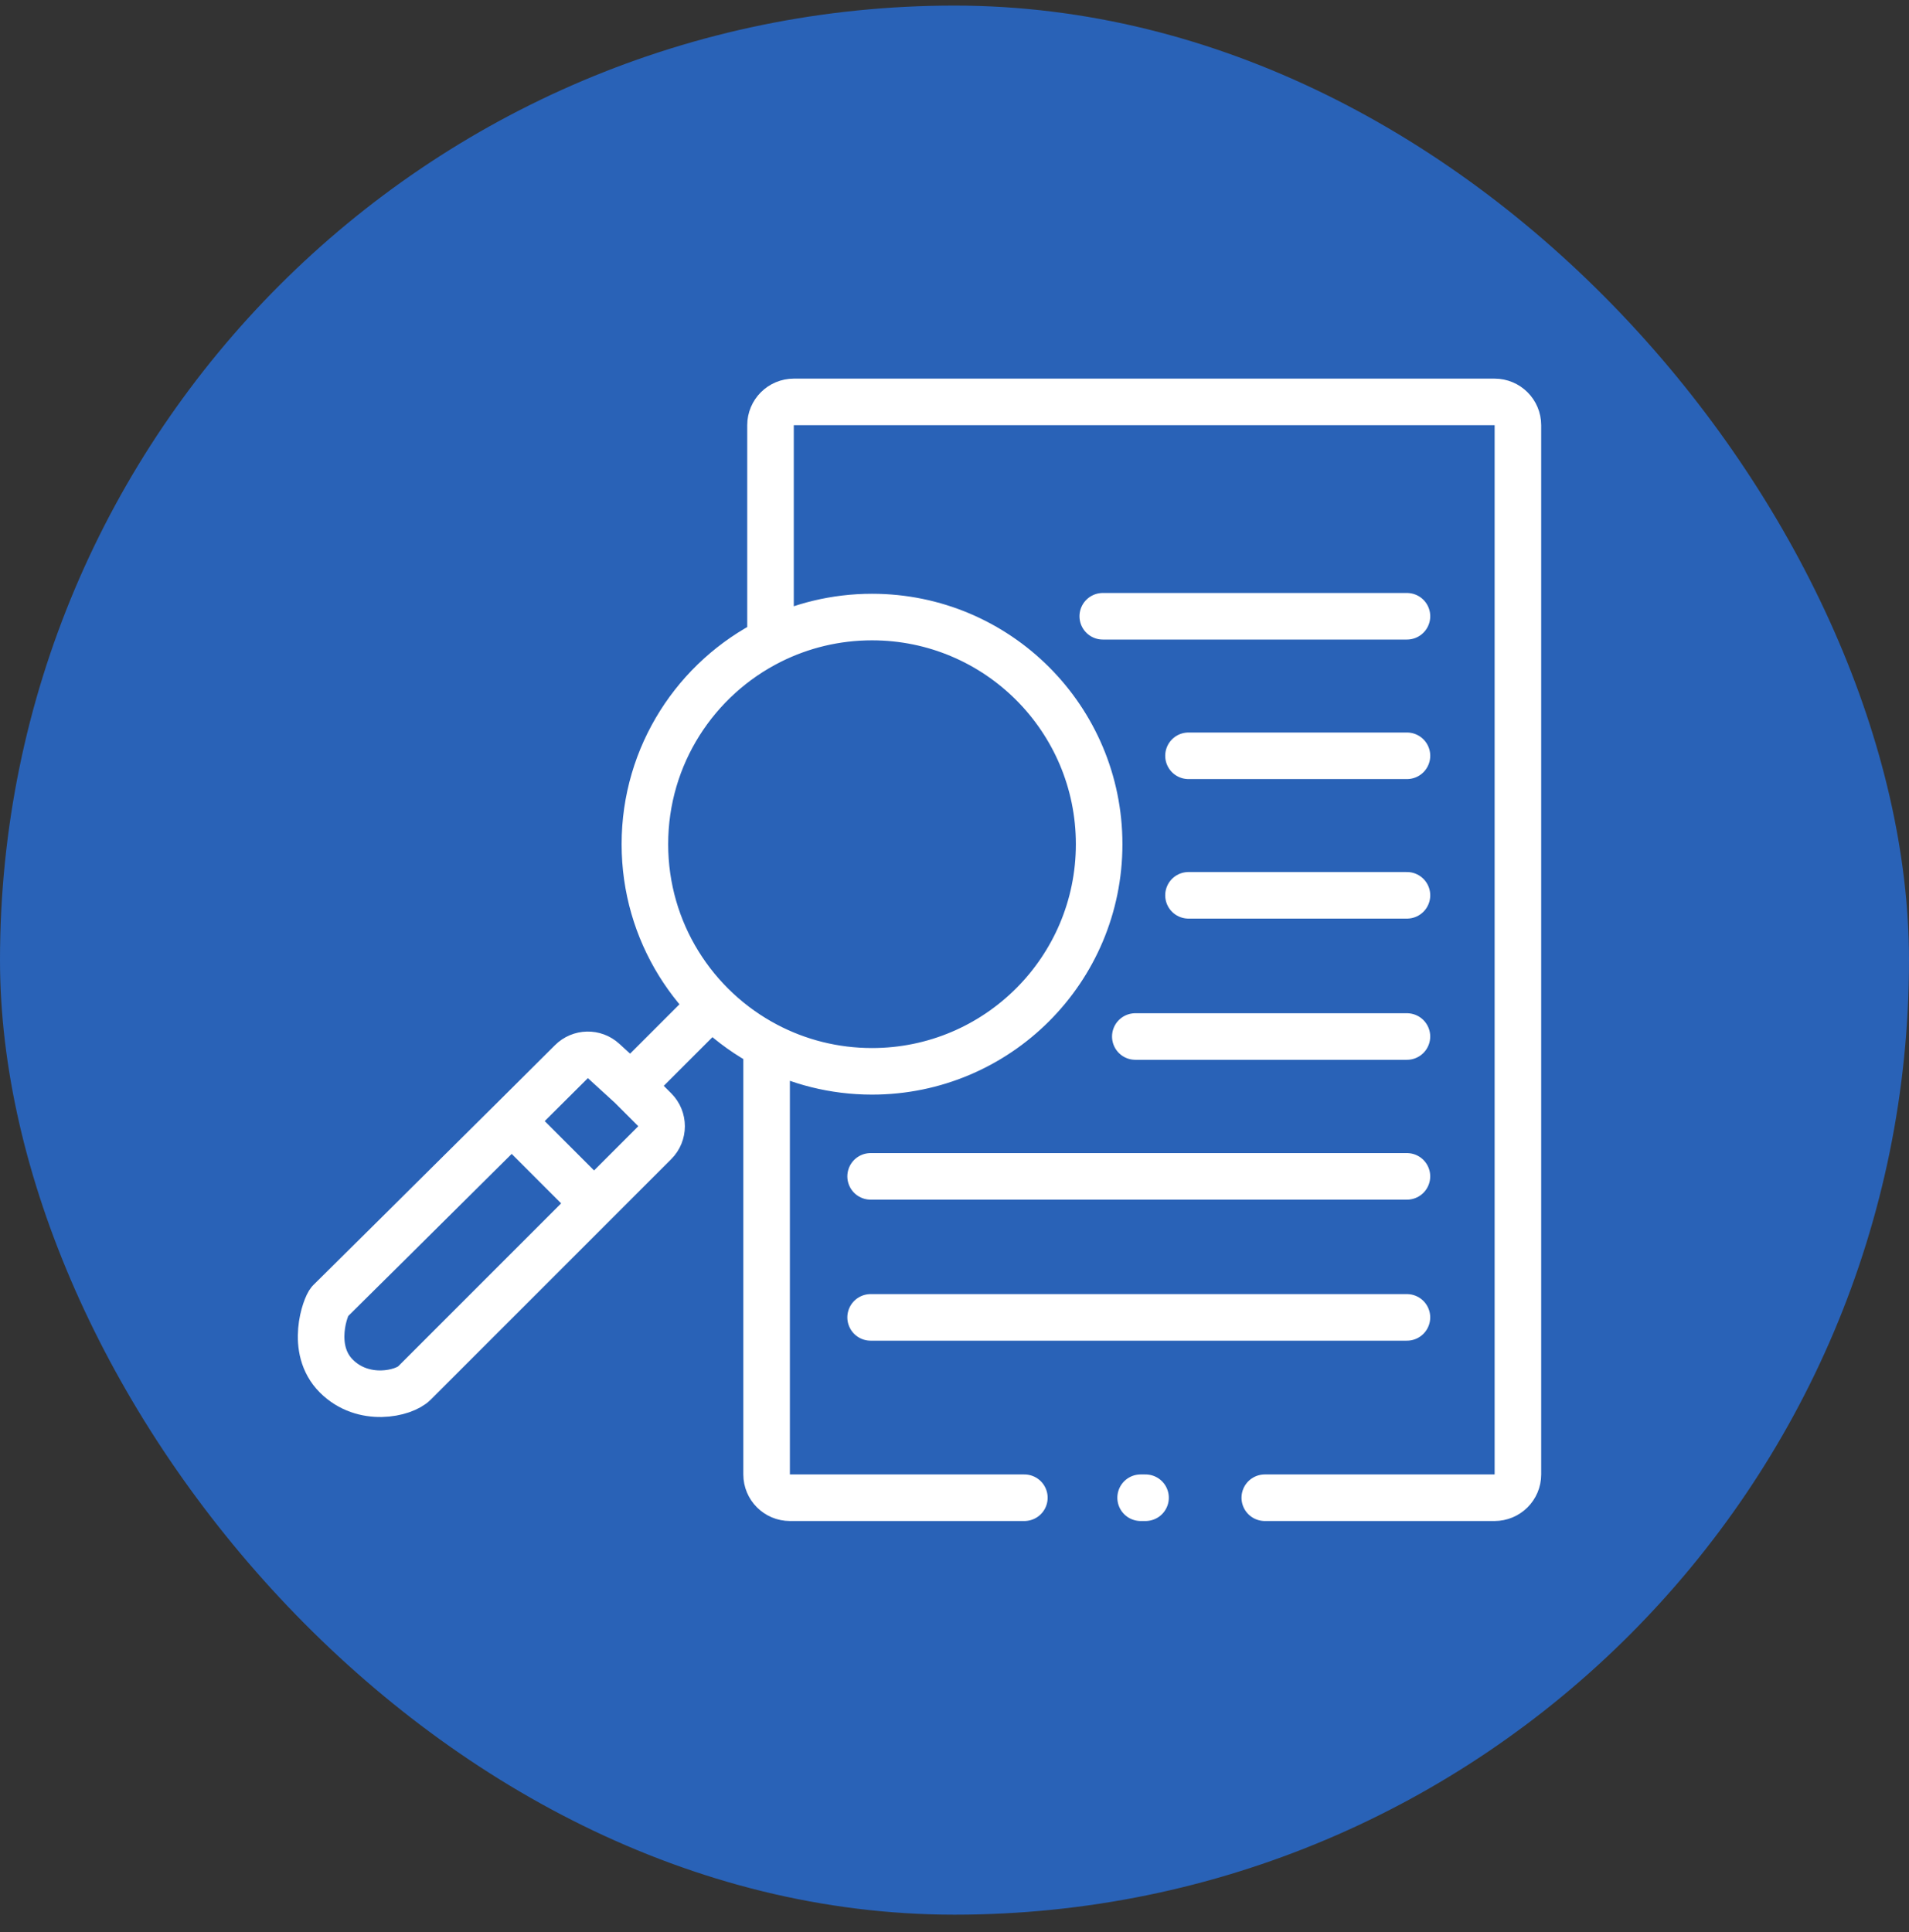 <svg width="82" height="83" viewBox="0 0 82 83" fill="none" xmlns="http://www.w3.org/2000/svg">
<rect x="0" y="0" width="82" height="83" fill="#333333" stroke="none"/>
<rect y="0.24" width="82" height="82" rx="41" fill="#2962B7"/>
<path d="M33.097 27.53C29.898 29.131 27.701 32.439 27.701 36.26C27.701 40.014 29.821 43.273 32.929 44.904M33.097 27.53C34.41 26.874 35.89 26.504 37.457 26.504C42.845 26.504 47.213 30.872 47.213 36.26C47.213 41.648 42.845 46.016 37.457 46.016C35.823 46.016 34.282 45.614 32.929 44.904M33.097 27.53V18.263C33.097 17.711 33.545 17.263 34.097 17.263H64.201C64.753 17.263 65.201 17.711 65.201 18.263V63.331C65.201 63.883 64.752 64.331 64.2 64.331C60.419 64.331 57.385 64.331 54.328 64.331M32.929 44.904V63.331C32.929 63.883 33.377 64.331 33.929 64.331H44.001M48.995 64.331C49.065 64.331 49.136 64.331 49.206 64.331M37.397 56.585H60.434M37.397 50.528H60.434M48.767 44.521H60.434M51.051 38.456H60.435M47.369 26.47H60.435M51.051 32.463H60.435M30.424 43.313L27.097 46.639M27.097 46.639L28.125 47.667C28.516 48.058 28.516 48.691 28.125 49.081C27.345 49.861 26.45 50.757 25.518 51.688M27.097 46.639L25.926 45.57C25.532 45.21 24.923 45.223 24.545 45.601C23.778 46.366 22.898 47.241 21.982 48.152M21.982 48.152C18.404 51.709 14.268 55.801 14.165 55.904C13.993 56.075 13.283 57.941 14.446 59.105C15.609 60.268 17.344 59.862 17.797 59.409C18.065 59.142 22.039 55.168 25.518 51.688M21.982 48.152L25.518 51.688" stroke="white" stroke-width="2" stroke-linecap="round"/>
</svg>
